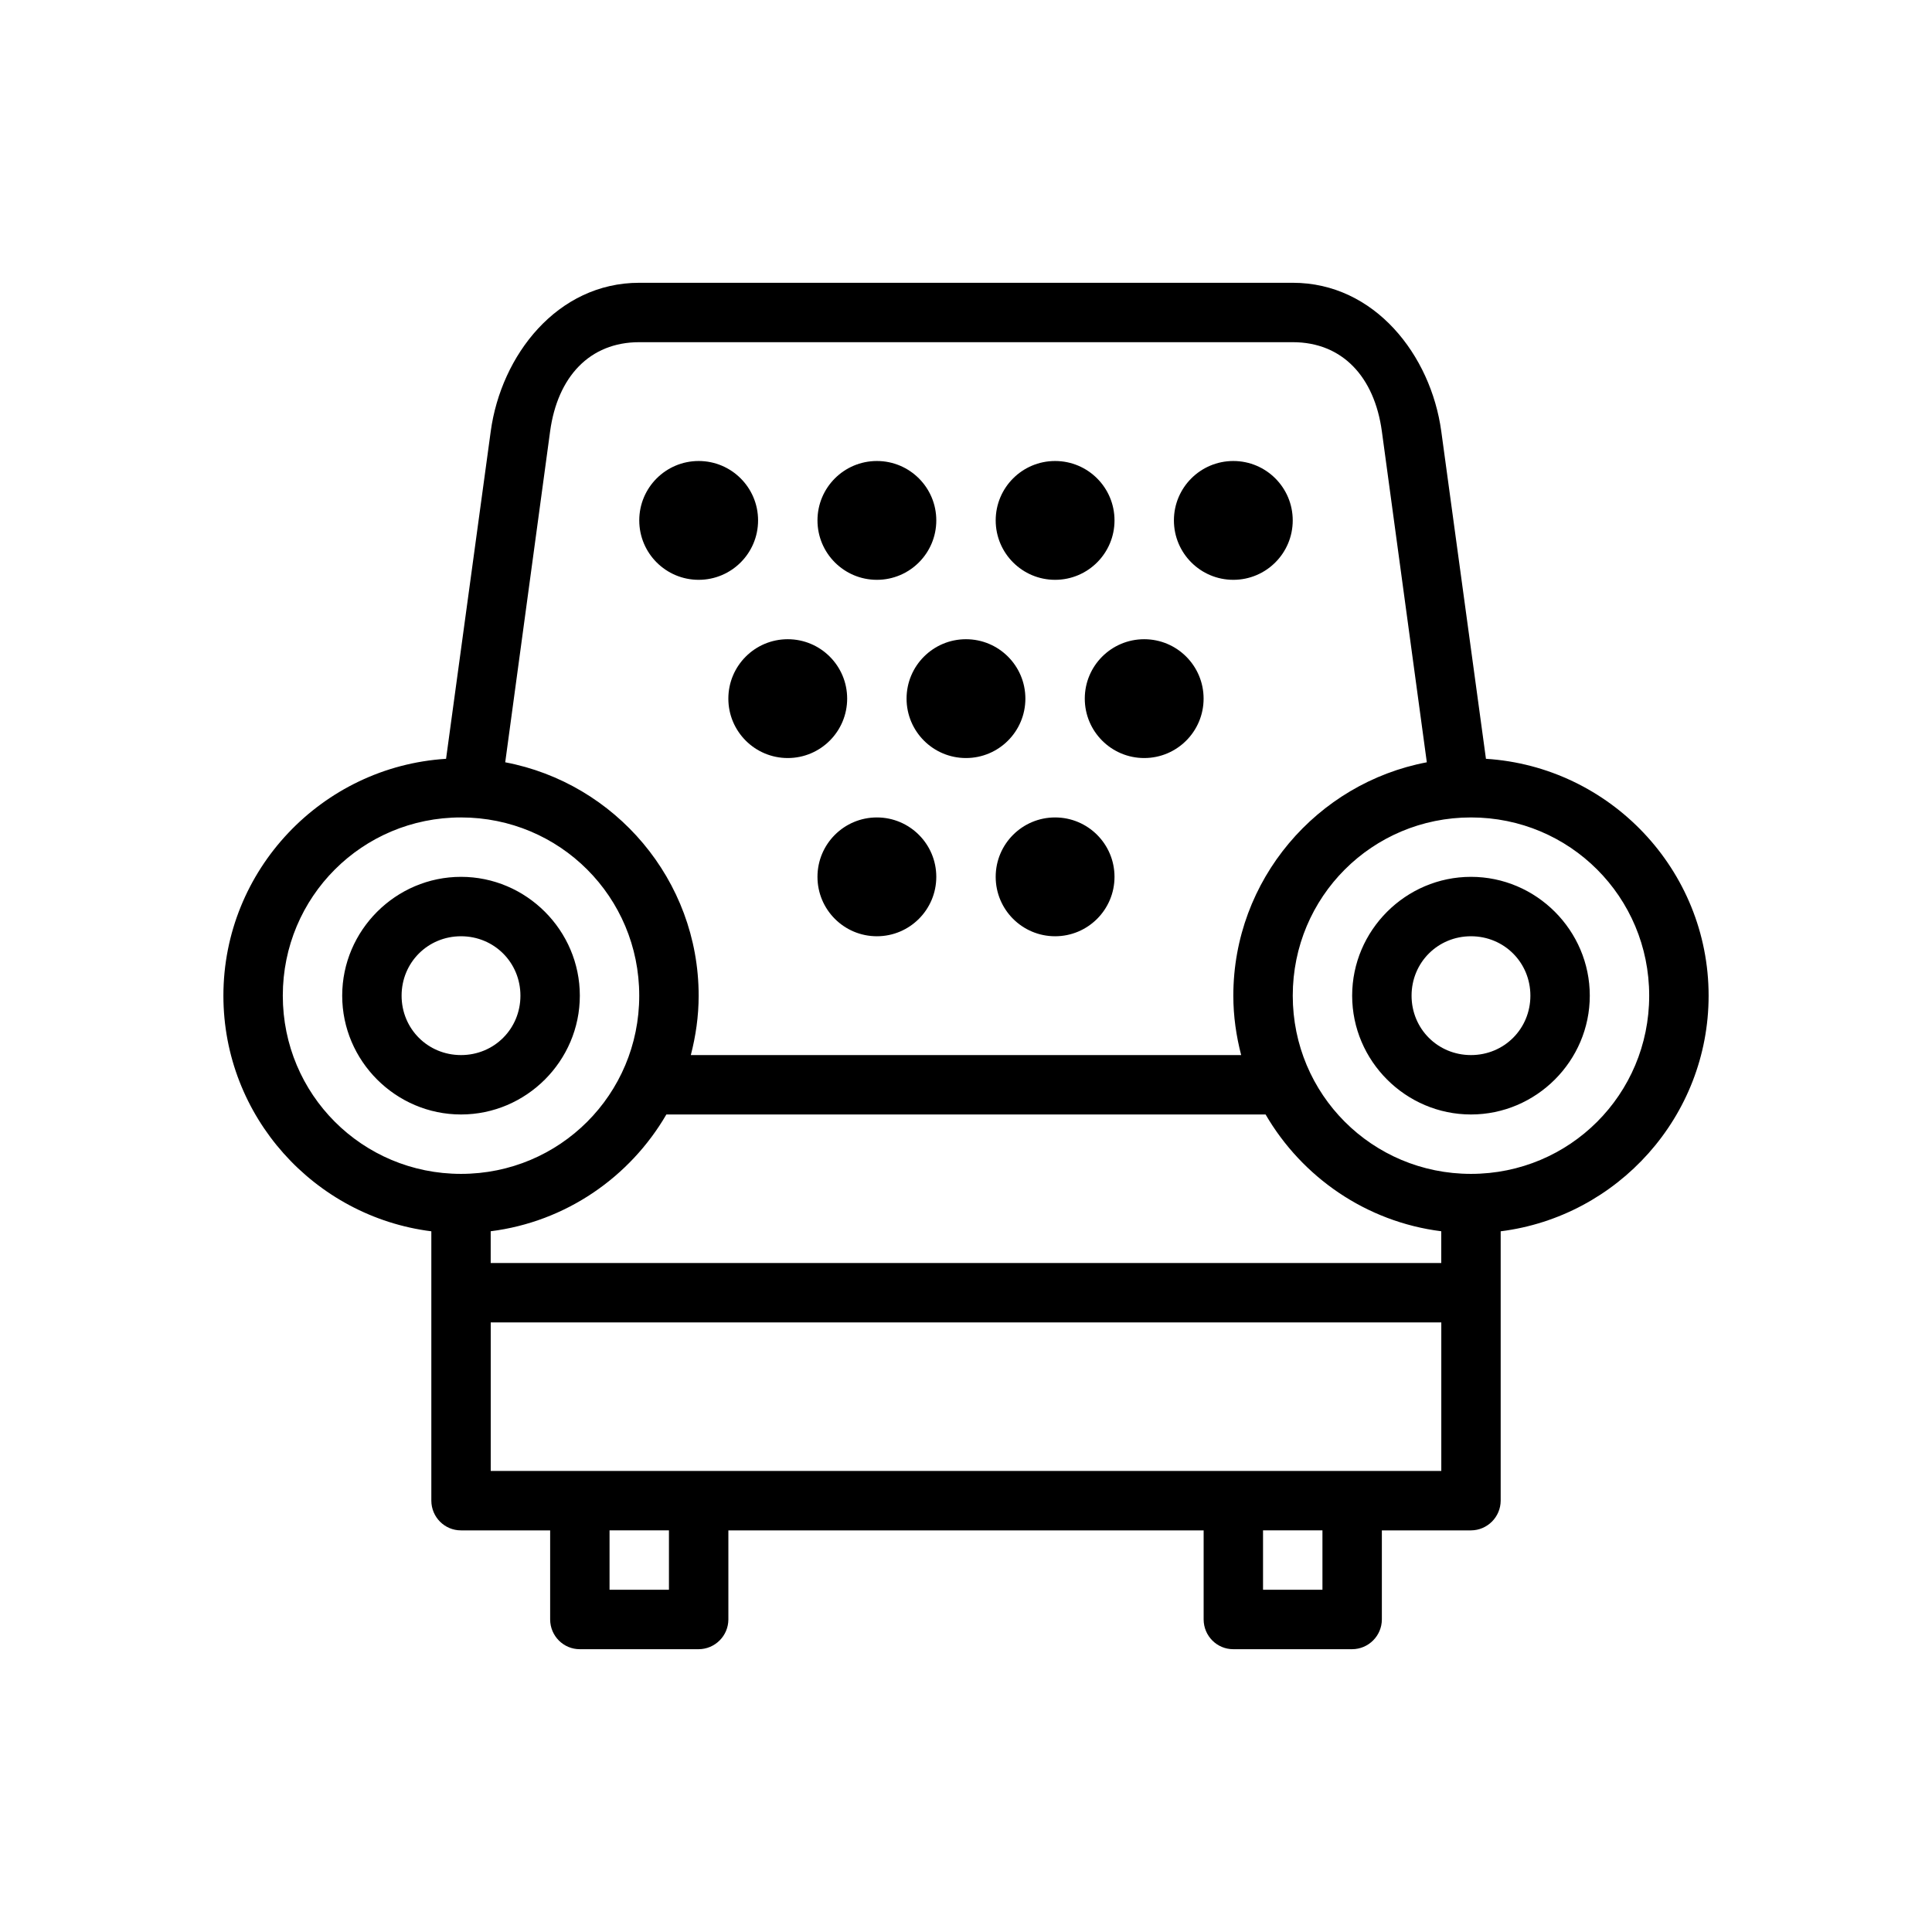 <?xml version="1.0" encoding="UTF-8"?>
<!-- Uploaded to: ICON Repo, www.svgrepo.com, Generator: ICON Repo Mixer Tools -->
<svg fill="#000000" width="800px" height="800px" version="1.1" viewBox="144 144 512 512" xmlns="http://www.w3.org/2000/svg">
 <path d="m313.41 218.94c-21.719 0-36.609 19.195-39.359 39.359l-11.84 86.793c-32.844 2.066-59.008 29.426-59.008 62.777 0 32.02 24.113 58.539 55.105 62.438v71.387c0.016 4.348 3.523 7.891 7.871 7.871h23.617v23.617c0.016 4.348 3.523 7.887 7.871 7.871h31.488c4.328-0.016 7.856-3.547 7.871-7.871v-23.617h125.95v23.617c0.016 4.348 3.523 7.891 7.871 7.871h31.488c4.328-0.016 7.856-3.547 7.871-7.871v-23.617h23.617c4.328-0.016 7.856-3.547 7.871-7.871v-71.387c30.988-3.898 55.105-30.422 55.105-62.438 0-33.352-26.164-60.711-59.008-62.777l-11.84-86.793c-2.75-20.164-17.641-39.359-39.359-39.359zm0 15.742h173.18c13.172 0 21.652 9.211 23.617 23.617l11.914 87.715c-29.125 5.516-51.277 31.164-51.277 61.855 0 5.441 0.77 10.703 2.078 15.742h-145.85c1.309-5.043 2.078-10.301 2.078-15.742 0-30.684-22.141-56.336-51.262-61.855l11.898-87.715c1.965-14.406 10.445-23.617 23.617-23.617zm15.746 31.488c-8.695 0-15.746 7.047-15.746 15.742 0 8.695 7.047 15.746 15.746 15.746 8.695 0 15.742-7.051 15.742-15.746 0-8.695-7.047-15.742-15.742-15.742zm47.23 0c-8.695 0-15.746 7.047-15.746 15.742 0 8.695 7.047 15.746 15.746 15.746 8.695 0 15.742-7.051 15.742-15.746 0-8.695-7.047-15.742-15.742-15.742zm47.23 0c-8.695 0-15.746 7.047-15.746 15.742 0 8.695 7.047 15.746 15.746 15.746 8.695 0 15.742-7.051 15.742-15.746 0-8.695-7.047-15.742-15.742-15.742zm47.23 0c-8.695 0-15.746 7.047-15.746 15.742 0 8.695 7.047 15.746 15.746 15.746 8.695 0 15.742-7.051 15.742-15.746 0-8.695-7.047-15.742-15.742-15.742zm-118.08 47.23c-8.695 0-15.746 7.047-15.746 15.742 0 8.695 7.047 15.746 15.746 15.746 8.695 0 15.742-7.051 15.742-15.746 0-8.695-7.047-15.742-15.742-15.742zm47.23 0c-8.695 0-15.746 7.047-15.746 15.742 0 8.695 7.047 15.746 15.746 15.746 8.695 0 15.742-7.051 15.742-15.746 0-8.695-7.047-15.742-15.742-15.742zm47.23 0c-8.695 0-15.746 7.047-15.746 15.742 0 8.695 7.047 15.746 15.746 15.746 8.695 0 15.742-7.051 15.742-15.746 0-8.695-7.047-15.742-15.742-15.742zm-181.05 47.23c26.18 0 47.234 21.055 47.23 47.23 0 26.18-21.055 47.23-47.23 47.23-26.18 0-47.23-21.055-47.23-47.23 0-26.18 21.055-47.234 47.23-47.23zm110.21 0c-8.695 0-15.746 7.047-15.746 15.742s7.047 15.746 15.746 15.746c8.695 0 15.742-7.051 15.742-15.746s-7.047-15.742-15.742-15.742zm47.23 0c-8.695 0-15.746 7.047-15.746 15.742s7.047 15.746 15.746 15.746c8.695 0 15.742-7.051 15.742-15.746s-7.047-15.742-15.742-15.742zm110.21 0c26.18 0 47.234 21.055 47.23 47.23 0 26.18-21.055 47.23-47.23 47.23-26.18 0-47.23-21.055-47.23-47.23 0-26.18 21.055-47.23 47.23-47.23zm-267.65 15.742c-17.297 0-31.488 14.191-31.488 31.488s14.191 31.488 31.488 31.488c17.297 0 31.488-14.191 31.488-31.488s-14.191-31.488-31.488-31.488zm267.65 0c-17.297 0-31.488 14.191-31.488 31.488s14.191 31.488 31.488 31.488 31.488-14.191 31.488-31.488-14.191-31.488-31.488-31.488zm-267.65 15.746c8.789 0 15.746 6.957 15.746 15.746 0 8.789-6.957 15.742-15.746 15.742-8.789 0-15.746-6.957-15.746-15.742 0-8.789 6.957-15.746 15.746-15.746zm267.65 0c8.789 0 15.746 6.957 15.746 15.746 0 8.789-6.957 15.742-15.746 15.742s-15.742-6.957-15.742-15.742c0-8.789 6.957-15.746 15.742-15.746zm-213.22 47.23h158.79c9.664 16.621 26.668 28.449 46.555 30.949v8.41h-251.91v-8.41c19.887-2.504 36.891-14.328 46.555-30.949zm-46.555 55.105h251.91v39.359h-251.91zm31.488 55.105h15.742v15.742h-15.742zm173.18 0h15.746v15.742h-15.746z"/>
</svg>